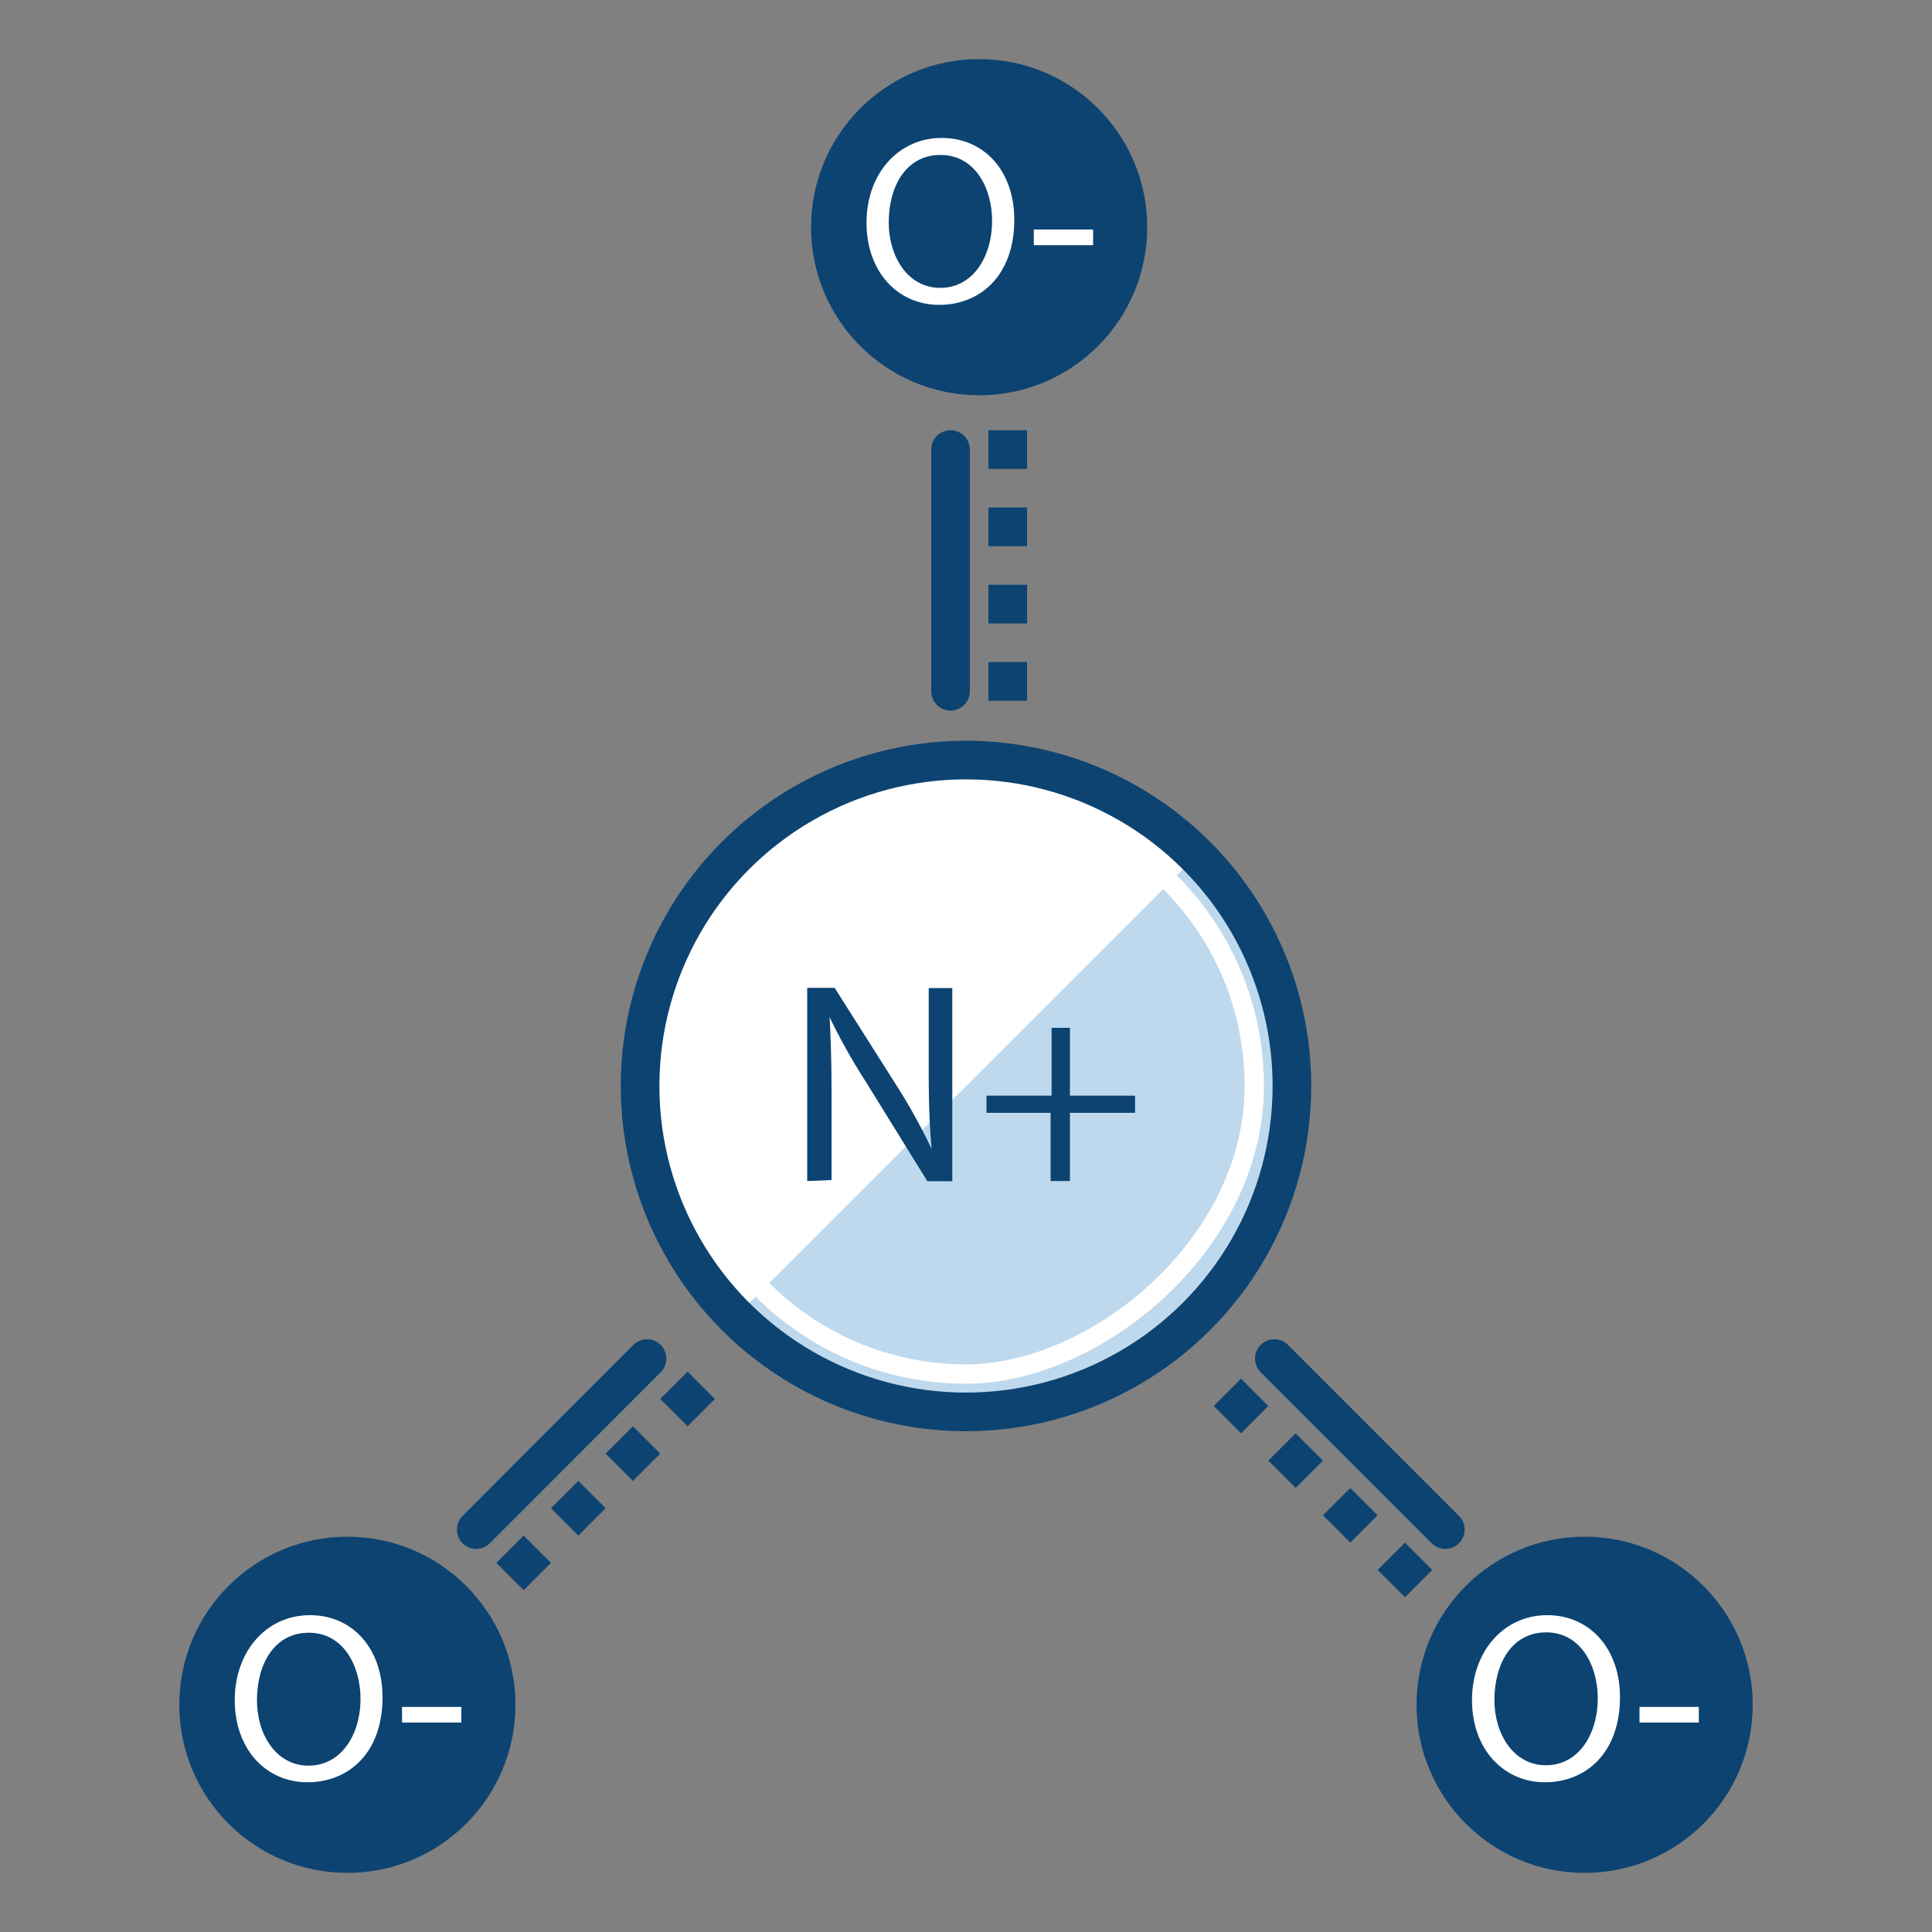<svg id="Layer_1" data-name="Layer 1" xmlns="http://www.w3.org/2000/svg" width="100" height="100" viewBox="0 0 100 100"><rect x="0" y="0" width="100" height="100" fill="#808080" stroke="none"/><circle cx="82.02" cy="88.24" r="8.7" style="fill:#0c4371"/><circle cx="17.98" cy="88.24" r="8.7" style="fill:#0c4371"/><circle cx="50" cy="56.21" r="16.87" style="fill:#fff"/><path d="M38.08,68.14,61.93,44.29A16.86,16.86,0,0,1,38.08,68.14Z" style="fill:#bed9ed"/><circle cx="50" cy="56.21" r="16.87" style="fill:none;stroke:#0c4371;stroke-miterlimit:10;stroke-width:2px"/><rect x="35.09" y="41.3" width="29.83" height="29.83" rx="14.91" transform="translate(-6.21 106.21) rotate(-90)" style="fill:none;stroke:#fff;stroke-miterlimit:10"/><line x1="35.59" y1="72.41" x2="26.74" y2="81.26" style="fill:none;stroke:#0c4371;stroke-linecap:square;stroke-linejoin:round;stroke-width:2px;stroke-dasharray:0,4"/><line x1="24.65" y1="79.17" x2="33.49" y2="70.32" style="fill:none;stroke:#0c4371;stroke-linecap:round;stroke-linejoin:round;stroke-width:2px"/><line x1="65.96" y1="70.32" x2="74.81" y2="79.17" style="fill:none;stroke:#0c4371;stroke-linecap:round;stroke-linejoin:round;stroke-width:2px"/><line x1="72.72" y1="81.26" x2="63.87" y2="72.41" style="fill:none;stroke:#0c4371;stroke-linecap:square;stroke-linejoin:round;stroke-width:2px;stroke-dasharray:0,4"/><path d="M41.78,61.13v-10H43.2l3.22,5.08a29.75,29.75,0,0,1,1.8,3.26h0c-.12-1.34-.15-2.57-.15-4.13v-4.2h1.22v10H48L44.82,56a31.57,31.57,0,0,1-1.88-3.35l0,0c.07,1.26.1,2.47.1,4.14v4.29Z" style="fill:#0c4371"/><path d="M55.38,53.2v3.51h3.37v.89H55.38v3.53h-1V57.6H51.06v-.89h3.37V53.2Z" style="fill:#0c4371"/><path d="M19.8,87.85c0,2.88-1.75,4.4-3.89,4.4S12.15,90.54,12.15,88s1.65-4.4,3.89-4.4S19.8,85.36,19.8,87.85ZM13.3,88c0,1.79,1,3.39,2.67,3.39s2.69-1.57,2.69-3.47c0-1.67-.87-3.41-2.67-3.41S13.3,86.14,13.3,88Z" style="fill:#fff"/><path d="M23.88,88.35v.81H20.81v-.81Z" style="fill:#fff"/><path d="M83.85,87.84c0,2.89-1.76,4.41-3.89,4.41S76.19,90.54,76.19,88s1.66-4.4,3.89-4.4S83.85,85.36,83.85,87.84Zm-6.5.14c0,1.79,1,3.39,2.67,3.39s2.68-1.58,2.68-3.48c0-1.66-.87-3.4-2.67-3.4S77.35,86.14,77.35,88Z" style="fill:#fff"/><path d="M87.93,88.35v.81H84.86v-.81Z" style="fill:#fff"/><circle cx="50.68" cy="11.76" r="8.7" style="fill:#0c4371"/><line x1="52.16" y1="23.27" x2="52.16" y2="35.78" style="fill:none;stroke:#0c4371;stroke-linecap:square;stroke-linejoin:round;stroke-width:2px;stroke-dasharray:0,4"/><line x1="49.2" y1="35.78" x2="49.2" y2="23.27" style="fill:none;stroke:#0c4371;stroke-linecap:round;stroke-linejoin:round;stroke-width:2px"/><path d="M52.5,11.37c0,2.88-1.75,4.41-3.89,4.41s-3.76-1.71-3.76-4.25,1.65-4.39,3.89-4.39S52.5,8.89,52.5,11.37ZM46,11.51c0,1.79,1,3.39,2.67,3.39s2.68-1.58,2.68-3.48c0-1.66-.87-3.4-2.67-3.4S46,9.67,46,11.51Z" style="fill:#fff"/><path d="M56.58,11.88v.81H53.51v-.81Z" style="fill:#fff"/></svg>